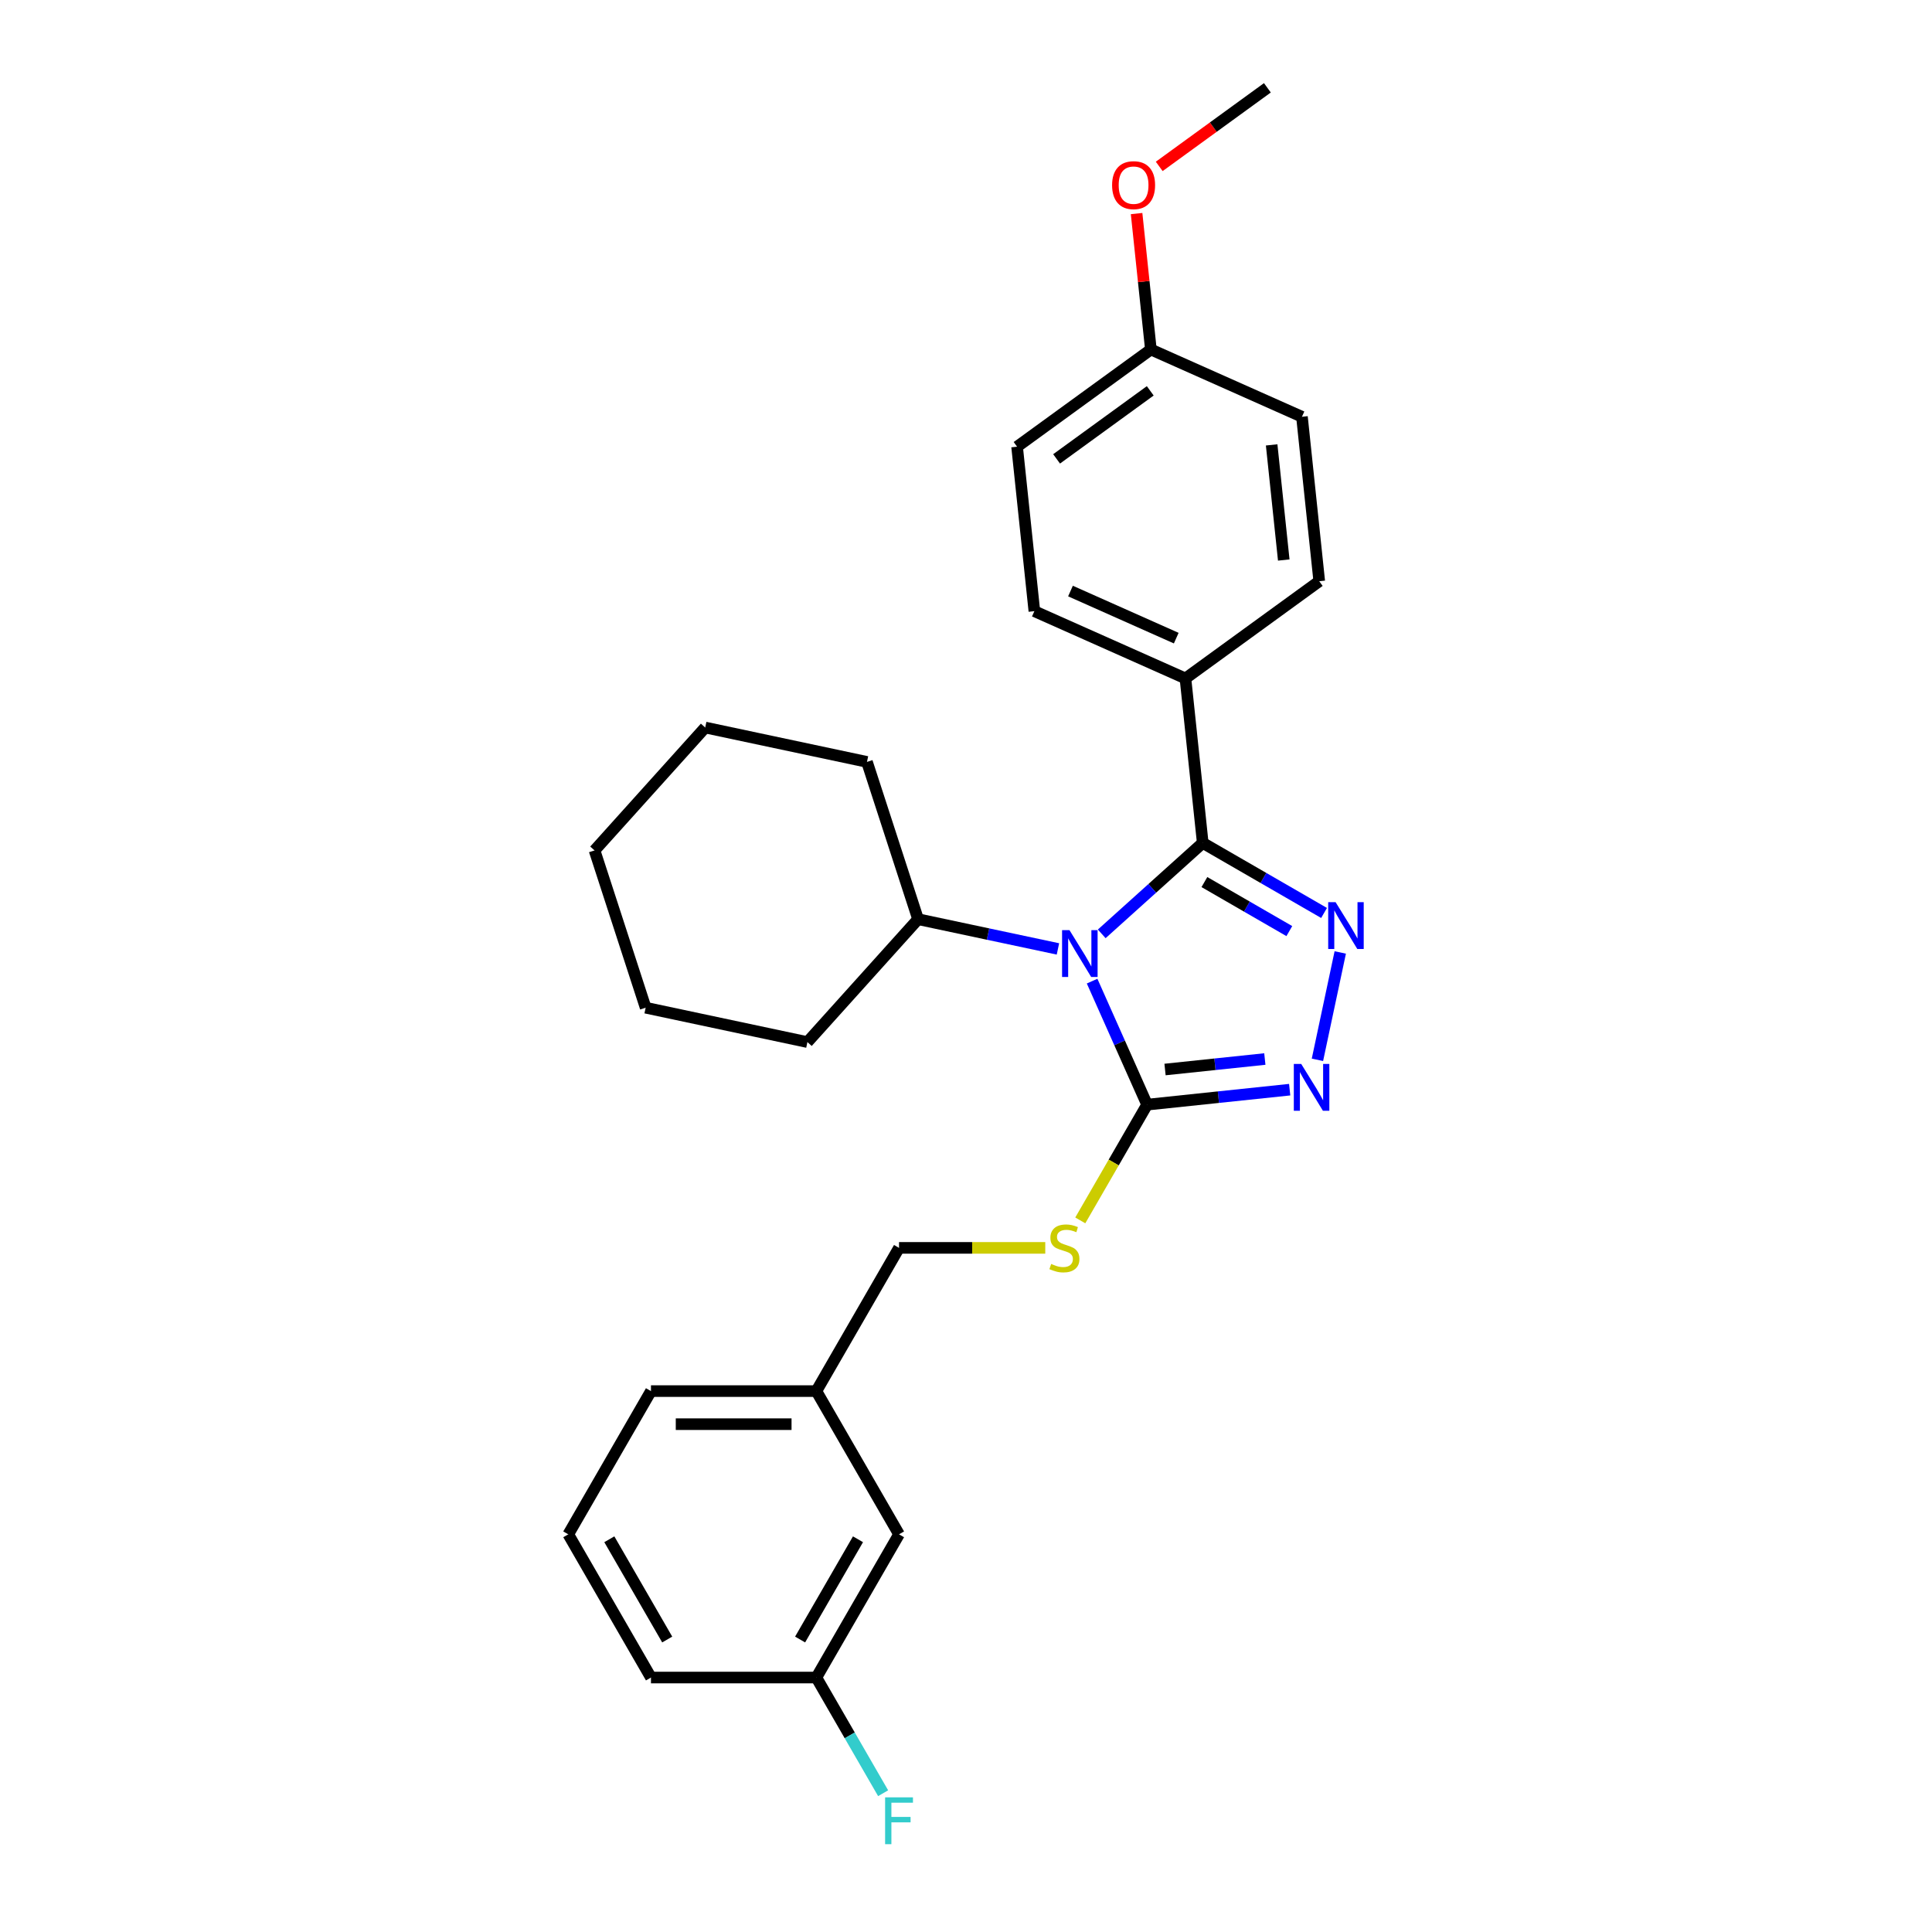 <?xml version='1.0' encoding='iso-8859-1'?>
<svg version='1.1' baseProfile='full'
              xmlns='http://www.w3.org/2000/svg'
                      xmlns:rdkit='http://www.rdkit.org/xml'
                      xmlns:xlink='http://www.w3.org/1999/xlink'
                  xml:space='preserve'
width='1000px' height='1000px' viewBox='0 0 1000 1000'>
<!-- END OF HEADER -->
<rect style='opacity:1.0;fill:#FFFFFF;stroke:none' width='1000' height='1000' x='0' y='0'> </rect>
<path class='bond-0' d='M 681.901,548.559 L 693.713,492.987' style='fill:none;fill-rule:evenodd;stroke:#0000FF;stroke-width:6px;stroke-linecap:butt;stroke-linejoin:miter;stroke-opacity:1' />
<path class='bond-1' d='M 667.536,564.011 L 630.637,567.889' style='fill:none;fill-rule:evenodd;stroke:#0000FF;stroke-width:6px;stroke-linecap:butt;stroke-linejoin:miter;stroke-opacity:1' />
<path class='bond-1' d='M 630.637,567.889 L 593.739,571.768' style='fill:none;fill-rule:evenodd;stroke:#000000;stroke-width:6px;stroke-linecap:butt;stroke-linejoin:miter;stroke-opacity:1' />
<path class='bond-1' d='M 654.677,548.149 L 628.848,550.863' style='fill:none;fill-rule:evenodd;stroke:#0000FF;stroke-width:6px;stroke-linecap:butt;stroke-linejoin:miter;stroke-opacity:1' />
<path class='bond-1' d='M 628.848,550.863 L 603.019,553.578' style='fill:none;fill-rule:evenodd;stroke:#000000;stroke-width:6px;stroke-linecap:butt;stroke-linejoin:miter;stroke-opacity:1' />
<path class='bond-2' d='M 685.333,472.548 L 653.934,454.419' style='fill:none;fill-rule:evenodd;stroke:#0000FF;stroke-width:6px;stroke-linecap:butt;stroke-linejoin:miter;stroke-opacity:1' />
<path class='bond-2' d='M 653.934,454.419 L 622.535,436.291' style='fill:none;fill-rule:evenodd;stroke:#000000;stroke-width:6px;stroke-linecap:butt;stroke-linejoin:miter;stroke-opacity:1' />
<path class='bond-2' d='M 667.353,481.935 L 645.374,469.246' style='fill:none;fill-rule:evenodd;stroke:#0000FF;stroke-width:6px;stroke-linecap:butt;stroke-linejoin:miter;stroke-opacity:1' />
<path class='bond-2' d='M 645.374,469.246 L 623.395,456.556' style='fill:none;fill-rule:evenodd;stroke:#000000;stroke-width:6px;stroke-linecap:butt;stroke-linejoin:miter;stroke-opacity:1' />
<path class='bond-3' d='M 622.535,436.291 L 613.587,351.161' style='fill:none;fill-rule:evenodd;stroke:#000000;stroke-width:6px;stroke-linecap:butt;stroke-linejoin:miter;stroke-opacity:1' />
<path class='bond-4' d='M 622.535,436.291 L 596.395,459.828' style='fill:none;fill-rule:evenodd;stroke:#000000;stroke-width:6px;stroke-linecap:butt;stroke-linejoin:miter;stroke-opacity:1' />
<path class='bond-4' d='M 596.395,459.828 L 570.256,483.364' style='fill:none;fill-rule:evenodd;stroke:#0000FF;stroke-width:6px;stroke-linecap:butt;stroke-linejoin:miter;stroke-opacity:1' />
<path class='bond-5' d='M 565.272,507.829 L 579.505,539.799' style='fill:none;fill-rule:evenodd;stroke:#0000FF;stroke-width:6px;stroke-linecap:butt;stroke-linejoin:miter;stroke-opacity:1' />
<path class='bond-5' d='M 579.505,539.799 L 593.739,571.768' style='fill:none;fill-rule:evenodd;stroke:#000000;stroke-width:6px;stroke-linecap:butt;stroke-linejoin:miter;stroke-opacity:1' />
<path class='bond-6' d='M 547.589,491.16 L 511.391,483.465' style='fill:none;fill-rule:evenodd;stroke:#0000FF;stroke-width:6px;stroke-linecap:butt;stroke-linejoin:miter;stroke-opacity:1' />
<path class='bond-6' d='M 511.391,483.465 L 475.193,475.771' style='fill:none;fill-rule:evenodd;stroke:#000000;stroke-width:6px;stroke-linecap:butt;stroke-linejoin:miter;stroke-opacity:1' />
<path class='bond-7' d='M 593.739,571.768 L 576.446,601.72' style='fill:none;fill-rule:evenodd;stroke:#000000;stroke-width:6px;stroke-linecap:butt;stroke-linejoin:miter;stroke-opacity:1' />
<path class='bond-7' d='M 576.446,601.72 L 559.153,631.672' style='fill:none;fill-rule:evenodd;stroke:#CCCC00;stroke-width:6px;stroke-linecap:butt;stroke-linejoin:miter;stroke-opacity:1' />
<path class='bond-8' d='M 465.339,794.162 L 422.54,868.293' style='fill:none;fill-rule:evenodd;stroke:#000000;stroke-width:6px;stroke-linecap:butt;stroke-linejoin:miter;stroke-opacity:1' />
<path class='bond-8' d='M 444.093,796.722 L 414.133,848.614' style='fill:none;fill-rule:evenodd;stroke:#000000;stroke-width:6px;stroke-linecap:butt;stroke-linejoin:miter;stroke-opacity:1' />
<path class='bond-9' d='M 465.339,794.162 L 422.54,720.03' style='fill:none;fill-rule:evenodd;stroke:#000000;stroke-width:6px;stroke-linecap:butt;stroke-linejoin:miter;stroke-opacity:1' />
<path class='bond-10' d='M 541.026,645.899 L 503.183,645.899' style='fill:none;fill-rule:evenodd;stroke:#CCCC00;stroke-width:6px;stroke-linecap:butt;stroke-linejoin:miter;stroke-opacity:1' />
<path class='bond-10' d='M 503.183,645.899 L 465.339,645.899' style='fill:none;fill-rule:evenodd;stroke:#000000;stroke-width:6px;stroke-linecap:butt;stroke-linejoin:miter;stroke-opacity:1' />
<path class='bond-11' d='M 422.54,868.293 L 439.823,898.228' style='fill:none;fill-rule:evenodd;stroke:#000000;stroke-width:6px;stroke-linecap:butt;stroke-linejoin:miter;stroke-opacity:1' />
<path class='bond-11' d='M 439.823,898.228 L 457.106,928.164' style='fill:none;fill-rule:evenodd;stroke:#33CCCC;stroke-width:6px;stroke-linecap:butt;stroke-linejoin:miter;stroke-opacity:1' />
<path class='bond-12' d='M 422.54,868.293 L 336.94,868.293' style='fill:none;fill-rule:evenodd;stroke:#000000;stroke-width:6px;stroke-linecap:butt;stroke-linejoin:miter;stroke-opacity:1' />
<path class='bond-13' d='M 475.193,475.771 L 448.741,394.361' style='fill:none;fill-rule:evenodd;stroke:#000000;stroke-width:6px;stroke-linecap:butt;stroke-linejoin:miter;stroke-opacity:1' />
<path class='bond-14' d='M 475.193,475.771 L 417.916,539.384' style='fill:none;fill-rule:evenodd;stroke:#000000;stroke-width:6px;stroke-linecap:butt;stroke-linejoin:miter;stroke-opacity:1' />
<path class='bond-15' d='M 448.741,394.361 L 365.012,376.564' style='fill:none;fill-rule:evenodd;stroke:#000000;stroke-width:6px;stroke-linecap:butt;stroke-linejoin:miter;stroke-opacity:1' />
<path class='bond-16' d='M 526.441,231.213 L 595.692,180.899' style='fill:none;fill-rule:evenodd;stroke:#000000;stroke-width:6px;stroke-linecap:butt;stroke-linejoin:miter;stroke-opacity:1' />
<path class='bond-16' d='M 546.891,237.517 L 595.367,202.297' style='fill:none;fill-rule:evenodd;stroke:#000000;stroke-width:6px;stroke-linecap:butt;stroke-linejoin:miter;stroke-opacity:1' />
<path class='bond-17' d='M 526.441,231.213 L 535.388,316.344' style='fill:none;fill-rule:evenodd;stroke:#000000;stroke-width:6px;stroke-linecap:butt;stroke-linejoin:miter;stroke-opacity:1' />
<path class='bond-18' d='M 595.692,180.899 L 673.891,215.716' style='fill:none;fill-rule:evenodd;stroke:#000000;stroke-width:6px;stroke-linecap:butt;stroke-linejoin:miter;stroke-opacity:1' />
<path class='bond-19' d='M 595.692,180.899 L 591.995,145.721' style='fill:none;fill-rule:evenodd;stroke:#000000;stroke-width:6px;stroke-linecap:butt;stroke-linejoin:miter;stroke-opacity:1' />
<path class='bond-19' d='M 591.995,145.721 L 588.298,110.543' style='fill:none;fill-rule:evenodd;stroke:#FF0000;stroke-width:6px;stroke-linecap:butt;stroke-linejoin:miter;stroke-opacity:1' />
<path class='bond-20' d='M 673.891,215.716 L 682.839,300.846' style='fill:none;fill-rule:evenodd;stroke:#000000;stroke-width:6px;stroke-linecap:butt;stroke-linejoin:miter;stroke-opacity:1' />
<path class='bond-20' d='M 658.207,230.275 L 664.471,289.866' style='fill:none;fill-rule:evenodd;stroke:#000000;stroke-width:6px;stroke-linecap:butt;stroke-linejoin:miter;stroke-opacity:1' />
<path class='bond-21' d='M 682.839,300.846 L 613.587,351.161' style='fill:none;fill-rule:evenodd;stroke:#000000;stroke-width:6px;stroke-linecap:butt;stroke-linejoin:miter;stroke-opacity:1' />
<path class='bond-22' d='M 613.587,351.161 L 535.388,316.344' style='fill:none;fill-rule:evenodd;stroke:#000000;stroke-width:6px;stroke-linecap:butt;stroke-linejoin:miter;stroke-opacity:1' />
<path class='bond-22' d='M 608.821,330.298 L 554.082,305.927' style='fill:none;fill-rule:evenodd;stroke:#000000;stroke-width:6px;stroke-linecap:butt;stroke-linejoin:miter;stroke-opacity:1' />
<path class='bond-23' d='M 600.013,86.129 L 628.004,65.792' style='fill:none;fill-rule:evenodd;stroke:#FF0000;stroke-width:6px;stroke-linecap:butt;stroke-linejoin:miter;stroke-opacity:1' />
<path class='bond-23' d='M 628.004,65.792 L 655.996,45.455' style='fill:none;fill-rule:evenodd;stroke:#000000;stroke-width:6px;stroke-linecap:butt;stroke-linejoin:miter;stroke-opacity:1' />
<path class='bond-24' d='M 417.916,539.384 L 334.187,521.587' style='fill:none;fill-rule:evenodd;stroke:#000000;stroke-width:6px;stroke-linecap:butt;stroke-linejoin:miter;stroke-opacity:1' />
<path class='bond-25' d='M 365.012,376.564 L 307.735,440.177' style='fill:none;fill-rule:evenodd;stroke:#000000;stroke-width:6px;stroke-linecap:butt;stroke-linejoin:miter;stroke-opacity:1' />
<path class='bond-26' d='M 334.187,521.587 L 307.735,440.177' style='fill:none;fill-rule:evenodd;stroke:#000000;stroke-width:6px;stroke-linecap:butt;stroke-linejoin:miter;stroke-opacity:1' />
<path class='bond-27' d='M 422.54,720.03 L 465.339,645.899' style='fill:none;fill-rule:evenodd;stroke:#000000;stroke-width:6px;stroke-linecap:butt;stroke-linejoin:miter;stroke-opacity:1' />
<path class='bond-28' d='M 422.54,720.03 L 336.94,720.03' style='fill:none;fill-rule:evenodd;stroke:#000000;stroke-width:6px;stroke-linecap:butt;stroke-linejoin:miter;stroke-opacity:1' />
<path class='bond-28' d='M 409.7,737.15 L 349.78,737.15' style='fill:none;fill-rule:evenodd;stroke:#000000;stroke-width:6px;stroke-linecap:butt;stroke-linejoin:miter;stroke-opacity:1' />
<path class='bond-29' d='M 294.14,794.162 L 336.94,868.293' style='fill:none;fill-rule:evenodd;stroke:#000000;stroke-width:6px;stroke-linecap:butt;stroke-linejoin:miter;stroke-opacity:1' />
<path class='bond-29' d='M 315.386,796.722 L 345.346,848.614' style='fill:none;fill-rule:evenodd;stroke:#000000;stroke-width:6px;stroke-linecap:butt;stroke-linejoin:miter;stroke-opacity:1' />
<path class='bond-30' d='M 294.14,794.162 L 336.94,720.03' style='fill:none;fill-rule:evenodd;stroke:#000000;stroke-width:6px;stroke-linecap:butt;stroke-linejoin:miter;stroke-opacity:1' />
<path  class='atom-0' d='M 673.511 550.699
L 681.454 563.539
Q 682.242 564.806, 683.509 567.1
Q 684.776 569.394, 684.844 569.531
L 684.844 550.699
L 688.063 550.699
L 688.063 574.941
L 684.741 574.941
L 676.216 560.903
Q 675.223 559.259, 674.161 557.376
Q 673.134 555.493, 672.826 554.911
L 672.826 574.941
L 669.676 574.941
L 669.676 550.699
L 673.511 550.699
' fill='#0000FF'/>
<path  class='atom-1' d='M 691.308 466.97
L 699.252 479.81
Q 700.039 481.077, 701.306 483.371
Q 702.573 485.665, 702.641 485.802
L 702.641 466.97
L 705.86 466.97
L 705.86 491.212
L 702.539 491.212
L 694.013 477.174
Q 693.02 475.53, 691.958 473.647
Q 690.931 471.764, 690.623 471.182
L 690.623 491.212
L 687.473 491.212
L 687.473 466.97
L 691.308 466.97
' fill='#0000FF'/>
<path  class='atom-3' d='M 553.564 481.448
L 561.507 494.288
Q 562.295 495.554, 563.562 497.848
Q 564.829 500.143, 564.897 500.28
L 564.897 481.448
L 568.116 481.448
L 568.116 505.689
L 564.794 505.689
L 556.269 491.651
Q 555.276 490.008, 554.214 488.124
Q 553.187 486.241, 552.879 485.659
L 552.879 505.689
L 549.729 505.689
L 549.729 481.448
L 553.564 481.448
' fill='#0000FF'/>
<path  class='atom-6' d='M 544.091 654.219
Q 544.365 654.322, 545.495 654.801
Q 546.625 655.281, 547.857 655.589
Q 549.124 655.863, 550.357 655.863
Q 552.651 655.863, 553.986 654.767
Q 555.322 653.637, 555.322 651.686
Q 555.322 650.35, 554.637 649.528
Q 553.986 648.707, 552.959 648.262
Q 551.932 647.816, 550.22 647.303
Q 548.063 646.652, 546.762 646.036
Q 545.495 645.42, 544.57 644.119
Q 543.68 642.817, 543.68 640.626
Q 543.68 637.579, 545.734 635.696
Q 547.823 633.812, 551.932 633.812
Q 554.739 633.812, 557.924 635.148
L 557.136 637.784
Q 554.226 636.586, 552.035 636.586
Q 549.672 636.586, 548.371 637.579
Q 547.07 638.537, 547.104 640.215
Q 547.104 641.516, 547.755 642.304
Q 548.439 643.091, 549.398 643.536
Q 550.391 643.982, 552.035 644.495
Q 554.226 645.18, 555.527 645.865
Q 556.828 646.55, 557.753 647.953
Q 558.711 649.323, 558.711 651.686
Q 558.711 655.041, 556.451 656.856
Q 554.226 658.636, 550.494 658.636
Q 548.337 658.636, 546.693 658.157
Q 545.084 657.712, 543.166 656.924
L 544.091 654.219
' fill='#CCCC00'/>
<path  class='atom-8' d='M 458.132 930.304
L 472.547 930.304
L 472.547 933.077
L 461.385 933.077
L 461.385 940.439
L 471.314 940.439
L 471.314 943.246
L 461.385 943.246
L 461.385 954.545
L 458.132 954.545
L 458.132 930.304
' fill='#33CCCC'/>
<path  class='atom-17' d='M 575.617 95.837
Q 575.617 90.016, 578.493 86.764
Q 581.369 83.511, 586.745 83.511
Q 592.12 83.511, 594.996 86.764
Q 597.873 90.016, 597.873 95.837
Q 597.873 101.726, 594.962 105.082
Q 592.052 108.403, 586.745 108.403
Q 581.403 108.403, 578.493 105.082
Q 575.617 101.761, 575.617 95.837
M 586.745 105.664
Q 590.443 105.664, 592.428 103.199
Q 594.449 100.699, 594.449 95.837
Q 594.449 91.078, 592.428 88.681
Q 590.443 86.25, 586.745 86.25
Q 583.047 86.25, 581.027 88.647
Q 579.041 91.044, 579.041 95.837
Q 579.041 100.733, 581.027 103.199
Q 583.047 105.664, 586.745 105.664
' fill='#FF0000'/>
</svg>
